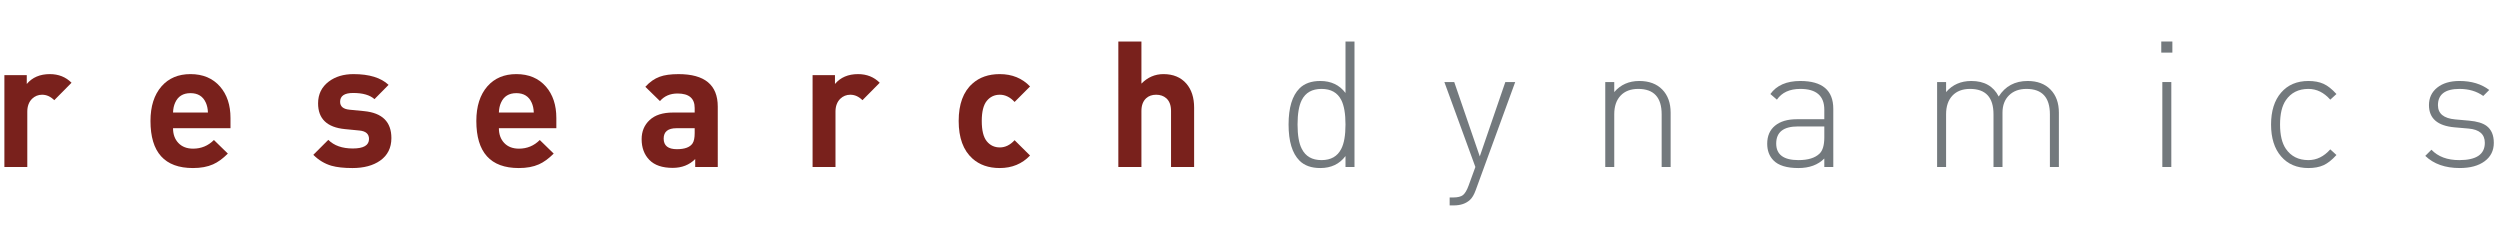 <?xml version="1.0" encoding="utf-8"?>
<!-- Generator: Adobe Illustrator 15.0.2, SVG Export Plug-In . SVG Version: 6.00 Build 0)  -->
<!DOCTYPE svg PUBLIC "-//W3C//DTD SVG 1.1//EN" "http://www.w3.org/Graphics/SVG/1.1/DTD/svg11.dtd">
<svg version="1.1" id="Layer_1" xmlns:x="http://ns.adobe.com/Extensibility/1.0/" xmlns:i="http://ns.adobe.com/AdobeIllustrator/10.0/" xmlns:graph="http://ns.adobe.com/Graphs/1.0/"
	 xmlns="http://www.w3.org/2000/svg" xmlns:xlink="http://www.w3.org/1999/xlink" xmlns:a="http://ns.adobe.com/AdobeSVGViewerExtensions/3.0/"
	 x="0px" y="0px" width="1140px" height="104.918px" viewBox="0 0 1140 104.918" enable-background="new 0 0 1140 104.918"
	 xml:space="preserve">
<path fill="#79211C" d="M32.618,37.732l-7.876,7.956c-1.66-1.661-3.507-2.492-5.543-2.492c-1.77,0-3.294,0.618-4.582,1.849
	c-1.445,1.447-2.169,3.403-2.169,5.865v25.236H2.001V34.275h10.207v4.018c2.518-3,6.026-4.5,10.527-4.5
	C26.698,33.793,29.993,35.108,32.618,37.732"/>
<path fill="#79211C" d="M105.105,58.466h-26.2c0,2.785,0.816,5.035,2.452,6.75c1.634,1.716,3.871,2.571,6.71,2.571
	c3.697,0,6.857-1.312,9.484-3.939l6.349,6.189c-2.306,2.304-4.555,3.938-6.751,4.903c-2.519,1.125-5.571,1.688-9.161,1.688
	c-12.913,0-19.367-7.155-19.367-21.458c0-6.698,1.687-11.974,5.062-15.831c3.268-3.696,7.661-5.546,13.18-5.546
	c5.678,0,10.178,1.903,13.502,5.706c3.159,3.644,4.741,8.411,4.741,14.305V58.466z M94.818,51.314
	c-0.055-1.715-0.375-3.216-0.964-4.502c-1.287-2.892-3.616-4.337-6.992-4.337c-3.375,0-5.706,1.445-6.991,4.337
	c-0.59,1.286-0.912,2.787-0.965,4.502H94.818z"/>
<path fill="#79211C" d="M178.474,62.965c0,4.448-1.715,7.877-5.144,10.288c-3.215,2.248-7.421,3.375-12.616,3.375
	c-3.913,0-7.099-0.351-9.563-1.045c-3.108-0.911-5.867-2.573-8.278-4.984l6.831-6.829c2.625,2.626,6.349,3.938,11.172,3.938
	c4.928,0,7.394-1.447,7.394-4.341c0-2.303-1.475-3.587-4.419-3.856l-6.591-0.642c-8.145-0.805-12.214-4.713-12.214-11.734
	c0-4.179,1.632-7.499,4.902-9.965c2.999-2.25,6.75-3.375,11.25-3.375c7.178,0,12.508,1.636,15.992,4.902l-6.431,6.51
	c-2.089-1.875-5.33-2.812-9.721-2.812c-3.967,0-5.947,1.339-5.947,4.017c0,2.144,1.445,3.349,4.338,3.617l6.59,0.642
	C174.321,51.474,178.474,55.572,178.474,62.965"/>
<path fill="#79211C" d="M253.692,58.466h-26.199c0,2.785,0.816,5.035,2.451,6.75c1.634,1.716,3.871,2.571,6.71,2.571
	c3.697,0,6.857-1.312,9.484-3.939l6.349,6.189c-2.306,2.304-4.555,3.938-6.751,4.903c-2.519,1.125-5.571,1.688-9.162,1.688
	c-12.913,0-19.366-7.155-19.366-21.458c0-6.698,1.687-11.974,5.062-15.831c3.268-3.696,7.661-5.546,13.18-5.546
	c5.678,0,10.178,1.903,13.501,5.706c3.159,3.644,4.741,8.411,4.741,14.305V58.466z M243.405,51.314
	c-0.056-1.715-0.375-3.216-0.964-4.502c-1.287-2.892-3.616-4.337-6.992-4.337s-5.706,1.445-6.991,4.337
	c-0.59,1.286-0.912,2.787-0.965,4.502H243.405z"/>
<path fill="#79211C" d="M327.302,76.144h-10.287v-3.615c-2.68,2.68-6.107,4.018-10.285,4.018c-4.715,0-8.252-1.205-10.609-3.615
	c-2.357-2.412-3.535-5.572-3.535-9.484c0-3.536,1.218-6.439,3.656-8.717c2.438-2.278,5.988-3.415,10.649-3.415h9.884v-2.091
	c0-4.392-2.599-6.59-7.794-6.59c-3.376,0-6.056,1.153-8.036,3.458l-6.67-6.51c1.987-2.196,4.162-3.723,6.525-4.58
	c2.146-0.804,5.021-1.206,8.619-1.206c11.922,0,17.884,4.928,17.884,14.787V76.144z M316.774,60.715v-2.25h-8.276
	c-3.913,0-5.868,1.582-5.868,4.742c0,3.215,2.01,4.822,6.028,4.822c3.587,0,5.972-0.884,7.151-2.652
	C316.453,64.411,316.774,62.859,316.774,60.715"/>
<path fill="#79211C" d="M401.154,37.732l-7.876,7.956c-1.661-1.661-3.508-2.492-5.543-2.492c-1.77,0-3.295,0.618-4.582,1.849
	c-1.446,1.447-2.169,3.403-2.169,5.865v25.236h-10.447V34.275h10.207v4.018c2.518-3,6.025-4.5,10.527-4.5
	C395.234,33.793,398.529,35.108,401.154,37.732"/>
<path fill="#79211C" d="M469.702,70.92c-3.644,3.804-8.251,5.708-13.823,5.708c-5.089,0-9.24-1.446-12.457-4.341
	c-4.178-3.75-6.266-9.454-6.266-17.117c0-7.661,2.088-13.34,6.266-17.038c3.217-2.892,7.368-4.337,12.457-4.337
	c5.625,0,10.232,1.875,13.823,5.625l-7.047,7.073c-2.03-2.197-4.269-3.296-6.723-3.296c-2.457,0-4.445,0.939-5.966,2.812
	c-1.522,1.876-2.283,4.93-2.283,9.162c0,4.286,0.76,7.366,2.283,9.242c1.521,1.875,3.51,2.812,5.966,2.812
	c2.455,0,4.693-1.099,6.723-3.294L469.702,70.92z"/>
<path fill="#79211C" d="M544.518,76.144h-10.527V50.591c0-2.573-0.72-4.5-2.158-5.787c-1.224-1.071-2.769-1.607-4.632-1.607
	c-1.864,0-3.382,0.537-4.553,1.607c-1.439,1.34-2.158,3.268-2.158,5.787v25.553h-10.527V18.926h10.527v19.208
	c2.839-2.894,6.188-4.339,10.044-4.339c4.448,0,7.931,1.445,10.45,4.339c2.356,2.732,3.534,6.376,3.534,10.928V76.144z"/>
<path fill="#73797D" d="M617.646,76.144h-4.1v-4.982c-2.732,3.645-6.563,5.465-11.492,5.465c-4.071,0-7.233-1.122-9.481-3.373
	c-3.321-3.323-4.983-8.813-4.983-16.475c0-7.661,1.662-13.151,4.983-16.474c2.248-2.251,5.41-3.376,9.481-3.376
	c4.929,0,8.76,1.822,11.492,5.465V18.926h4.1V76.144z M613.547,56.778c0-4.93-0.644-8.654-1.93-11.171
	c-1.715-3.376-4.715-5.063-8.999-5.063c-4.287,0-7.285,1.687-9.002,5.063c-1.284,2.517-1.929,6.241-1.929,11.171
	s0.645,8.626,1.929,11.088c1.717,3.431,4.715,5.145,9.002,5.145c4.284,0,7.284-1.714,8.999-5.145
	C612.903,65.405,613.547,61.708,613.547,56.778"/>
<path fill="#73797D" d="M690.937,37.411l-18.001,49.261c-0.751,2.089-1.637,3.589-2.652,4.5c-1.823,1.662-4.26,2.49-7.313,2.49
	h-1.929v-3.613h1.526c2.143,0,3.67-0.378,4.581-1.127c0.91-0.75,1.739-2.141,2.49-4.176l3.135-8.602l-14.143-38.733h4.5
	l11.652,33.912l11.652-33.912H690.937z"/>
<path fill="#73797D" d="M761.815,76.144h-4.099V52.116c0-7.714-3.564-11.573-10.688-11.573c-3.43,0-6.11,1.02-8.036,3.055
	c-1.929,2.037-2.895,4.875-2.895,8.518v24.028h-4.099V37.412h4.099v4.58c2.895-3.375,6.698-5.063,11.413-5.063
	c4.445,0,7.941,1.299,10.487,3.898c2.542,2.6,3.817,6.12,3.817,10.567V76.144z"/>
<path fill="#73797D" d="M835.986,76.146h-4.1v-3.858c-2.89,2.892-6.828,4.341-11.811,4.341c-5.358,0-9.163-1.181-11.414-3.538
	c-1.872-1.929-2.81-4.446-2.81-7.554c0-3.533,1.191-6.281,3.576-8.236c2.383-1.955,5.69-2.933,9.923-2.933h12.535v-4.34
	c0-6.321-3.641-9.483-10.928-9.483c-4.875,0-8.438,1.634-10.687,4.902l-2.974-2.571c2.838-3.964,7.395-5.946,13.66-5.946
	c10.018,0,15.027,4.233,15.027,12.696V76.146z M831.887,62.643v-4.982h-12.054c-6.587,0-9.883,2.598-9.883,7.796
	c0,5.037,3.375,7.553,10.126,7.553c4.393,0,7.605-0.989,9.644-2.973C831.167,68.644,831.887,66.181,831.887,62.643"/>
<path fill="#73797D" d="M938.852,76.144h-4.099V52.116c0-7.714-3.566-11.573-10.689-11.573c-3.324,0-5.975,0.978-7.956,2.934
	c-1.983,1.958-2.973,4.594-2.973,7.916v24.751h-4.1V52.116c0-7.714-3.562-11.573-10.687-11.573c-3.431,0-6.109,1.02-8.037,3.055
	c-1.929,2.037-2.895,4.875-2.895,8.518v24.028h-4.096V37.412h4.096v4.58c2.897-3.375,6.735-5.063,11.512-5.063
	c5.901,0,10.062,2.359,12.477,7.072c3.001-4.713,7.403-7.072,13.197-7.072c4.402,0,7.876,1.299,10.422,3.898
	c2.553,2.6,3.827,6.12,3.827,10.567V76.144z"/>
<path fill="#73797D" d="M990.602,23.99h-5.063v-5.063h5.063V23.99z M990.12,76.146h-4.098V37.412h4.098V76.146z"/>
<path fill="#73797D" d="M1065.419,70.681c-2.038,2.25-4.007,3.805-5.907,4.661c-1.903,0.855-4.194,1.286-6.873,1.286
	c-5.248,0-9.402-1.769-12.455-5.306c-3.054-3.536-4.58-8.385-4.58-14.544c0-6.161,1.526-11.011,4.58-14.547
	c3.053-3.536,7.207-5.303,12.455-5.303c2.679,0,4.97,0.43,6.873,1.285c1.9,0.857,3.869,2.411,5.907,4.662l-2.813,2.57
	c-2.894-3.268-6.214-4.902-9.967-4.902c-4.501,0-7.928,1.716-10.285,5.144c-1.768,2.57-2.651,6.267-2.651,11.09
	c0,4.819,0.884,8.517,2.651,11.088c2.357,3.431,5.784,5.144,10.285,5.144c3.753,0,7.073-1.634,9.967-4.902L1065.419,70.681z"/>
<path fill="#73797D" d="M1137.181,65.135c0,3.535-1.397,6.337-4.191,8.398c-2.792,2.062-6.578,3.093-11.357,3.093
	c-6.608,0-11.845-1.846-15.711-5.544l2.812-2.813c3.002,3.163,7.231,4.742,12.697,4.742c7.769,0,11.652-2.624,11.652-7.876
	c0-3.912-2.464-6.078-7.395-6.508l-6.429-0.563c-7.768-0.696-11.651-4.072-11.651-10.127c0-3.321,1.261-5.986,3.774-7.996
	c2.521-2.008,5.897-3.013,10.128-3.013c5.466,0,9.991,1.365,13.583,4.098l-2.725,2.732c-2.988-2.142-6.594-3.214-10.812-3.214
	c-6.566,0-9.852,2.479-9.852,7.432c0,3.838,2.625,5.997,7.876,6.473l6.27,0.56c3.642,0.322,6.321,1.126,8.035,2.411
	C1136.084,59.083,1137.181,61.654,1137.181,65.135"/>
</svg>
